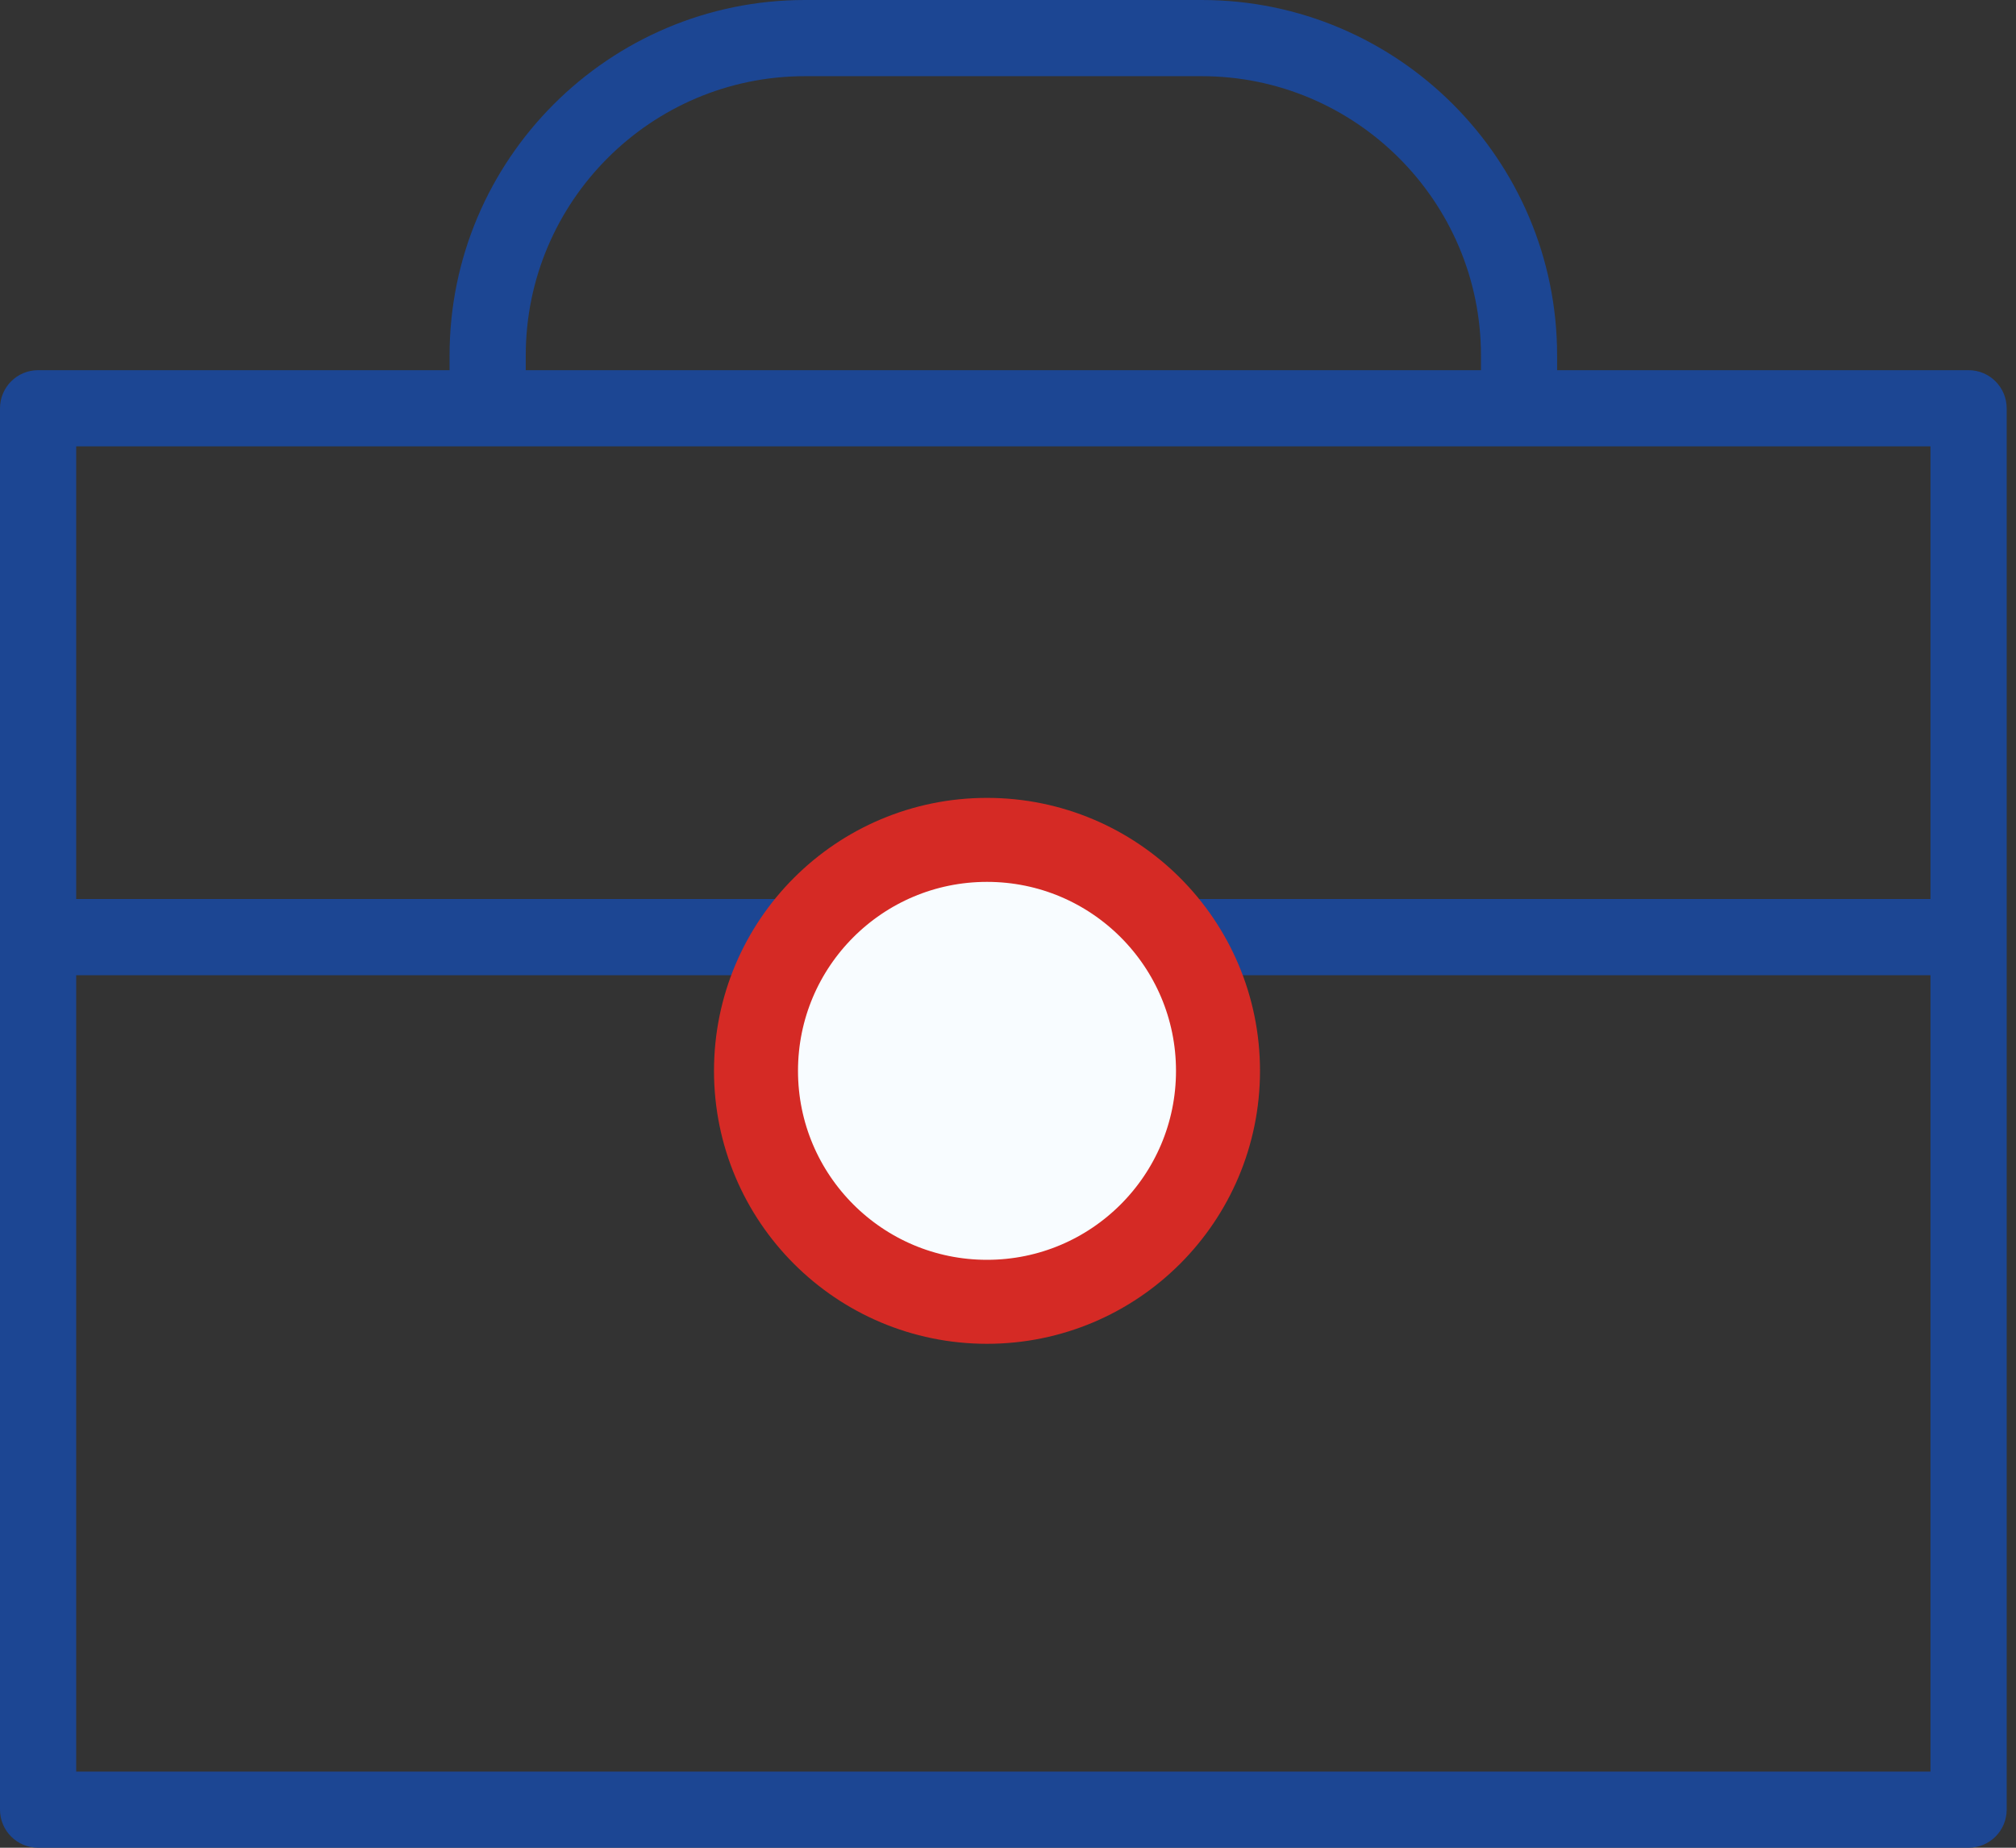<?xml version="1.0" encoding="UTF-8"?> <svg xmlns="http://www.w3.org/2000/svg" width="48" height="44" viewBox="0 0 48 44" fill="none"><rect x="0" y="0" width="48" height="44" fill="#333333" stroke="none"/> <path d="M46.871 8.815H37.074V8.463C37.074 3.796 33.278 0 28.611 0H19.167C14.5 0 10.704 3.796 10.704 8.463V8.815H0.907C0.406 8.815 0 9.222 0 9.722V43.093C0 43.594 0.406 44 0.907 44H46.871C47.372 44 47.778 43.594 47.778 43.093V9.722C47.778 9.222 47.371 8.815 46.871 8.815ZM12.518 8.463C12.518 4.797 15.501 1.814 19.167 1.814H28.611C32.277 1.814 35.261 4.797 35.261 8.463V8.815H12.518V8.463ZM45.964 10.629V21.408H27.982C27.481 21.408 27.075 21.815 27.075 22.315V25.779C27.075 27.709 25.505 29.279 23.575 29.279C21.645 29.279 20.074 27.709 20.074 25.779V22.315C20.074 21.815 19.667 21.408 19.167 21.408H1.814V10.629H45.964ZM1.814 42.187V23.223H18.26V25.779C18.26 28.71 20.644 31.093 23.575 31.093C26.505 31.093 28.889 28.71 28.889 25.779V23.223H45.964V42.187H1.814Z" fill="#1C4693"></path> <circle cx="23.5" cy="25.5" r="5.5" fill="#F8FCFF" stroke="#D52A25" stroke-width="2"></circle> </svg> 